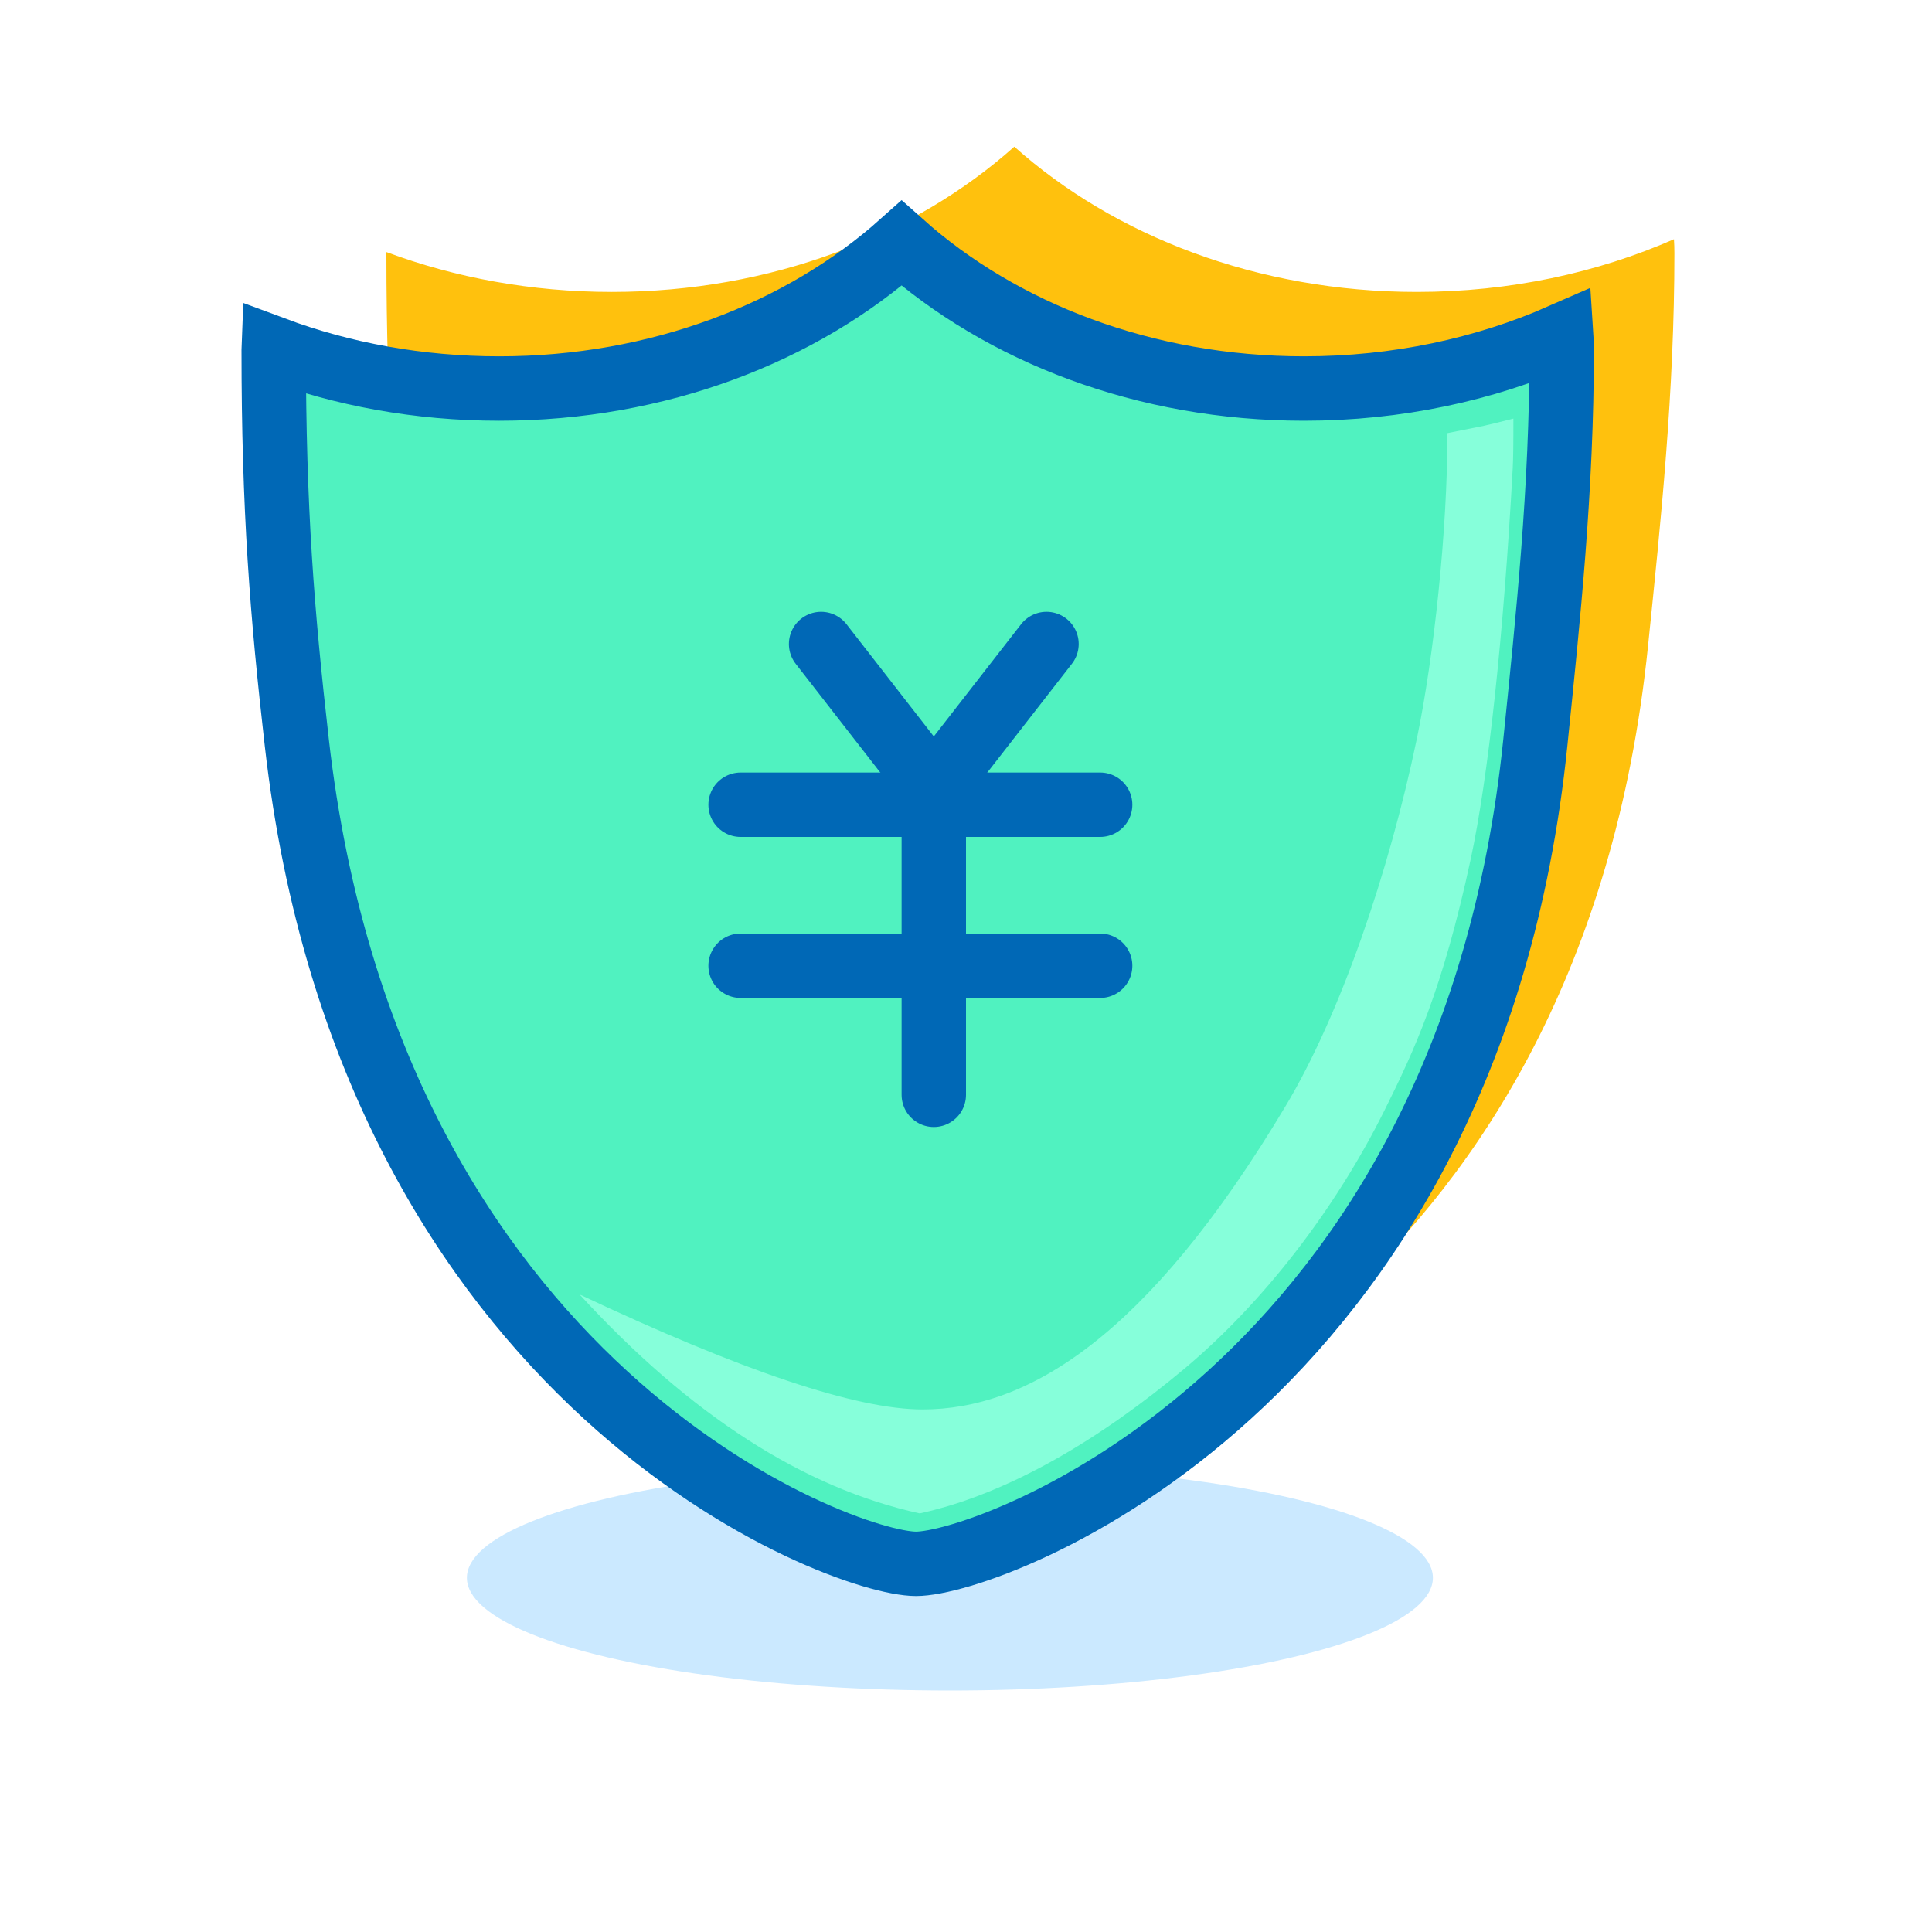 <?xml version="1.0" encoding="UTF-8"?>
<svg width="120px" height="120px" viewBox="0 0 120 120" version="1.1" xmlns="http://www.w3.org/2000/svg" xmlns:xlink="http://www.w3.org/1999/xlink">
    <!-- Generator: Sketch 52.6 (67491) - http://www.bohemiancoding.com/sketch -->
    <title>ic-还款灵活</title>
    <desc>Created with Sketch.</desc>
    <g id="ic-还款灵活" stroke="none" stroke-width="1" fill="none" fill-rule="evenodd">
        <g id="分组-3" transform="translate(17, 9)">
            <g id="分组-4-copy-2">
                <g id="分组-10">
                    <ellipse id="椭圆形" fill="#CBE9FF" cx="42" cy="89" rx="30" ry="7"></ellipse>
                    <path d="M86.972,5.858 C86.99,6.131 87,6.421 87,6.729 C87,15.359 86.162,23.323 85.361,31.133 C81.254,71.18 51.59,82.133 46.898,82.133 C42.207,82.133 13.003,71.18 8.436,31.133 C7.525,23.153 7,16.661 7,6.729 C7,6.705 7.001,6.681 7.002,6.657 C11.271,8.248 16.01,9.133 21,9.133 C30.886,9.133 39.787,5.658 46,0.11 C52.213,5.658 61.114,9.133 71,9.133 C76.773,9.133 82.21,7.948 86.972,5.858 Z" id="形状结合复制-copy" fill="#FFC10D"></path>
                    <path d="M79.972,11.858 C79.99,12.131 80,12.421 80,12.729 C80,21.359 79.162,29.323 78.361,37.133 C74.254,77.18 44.59,88.133 39.898,88.133 C35.207,88.133 6.003,77.18 1.436,37.133 C0.525,29.153 -7.45660451e-15,22.661 0,12.729 C1.63554235e-17,12.705 0.001,12.681 0.002,12.657 C4.271,14.248 9.01,15.133 14,15.133 C23.886,15.133 32.787,11.658 39,6.11 C45.213,11.658 54.114,15.133 64,15.133 C69.773,15.133 75.21,13.948 79.972,11.858 Z" id="形状结合复制" stroke="#0068B6" stroke-width="4" fill="#50F2C0"></path>
                    <path d="M19,71.403 C29.095,76.163 36.196,78.543 40.302,78.543 C46.776,78.543 54.235,74.132 62.87,59.668 C66.26,53.992 69.269,45.2 71.004,36.881 C72.065,31.794 72.904,23.886 72.904,17.902 C74.169,17.651 74.934,17.497 75.201,17.44 C75.462,17.385 76.061,17.238 76.999,17 C77.003,18.482 76.989,19.509 76.958,20.08 C76.391,30.522 75.43,39.327 74.35,44.356 C72.598,52.517 70.822,56.293 68.984,59.986 C65.92,66.142 61.45,71.919 56.586,75.997 C51.426,80.322 45.676,83.791 40.126,85 C32.912,83.424 25.87,78.891 19,71.403 Z" id="路径-2" fill="#86FFDA"></path>
                </g>
            </g>
            <g id="分组-2" transform="translate(29, 31)" stroke="#0068B6" stroke-linecap="round" stroke-width="4">
                <path d="M5,0 L12,9" id="直线"></path>
                <path d="M12,0 L19,9" id="直线" transform="translate(15.5, 4.5) scale(-1, 1) translate(-15.5, -4.5) "></path>
                <path d="M0,9.984 L22.332,9.984" id="直线-2"></path>
                <path d="M0,19.984 L22.332,19.984" id="直线-2复制"></path>
                <path d="M12,9.935 L12,28" id="直线-3"></path>
            </g>
        </g>
    </g>
</svg>